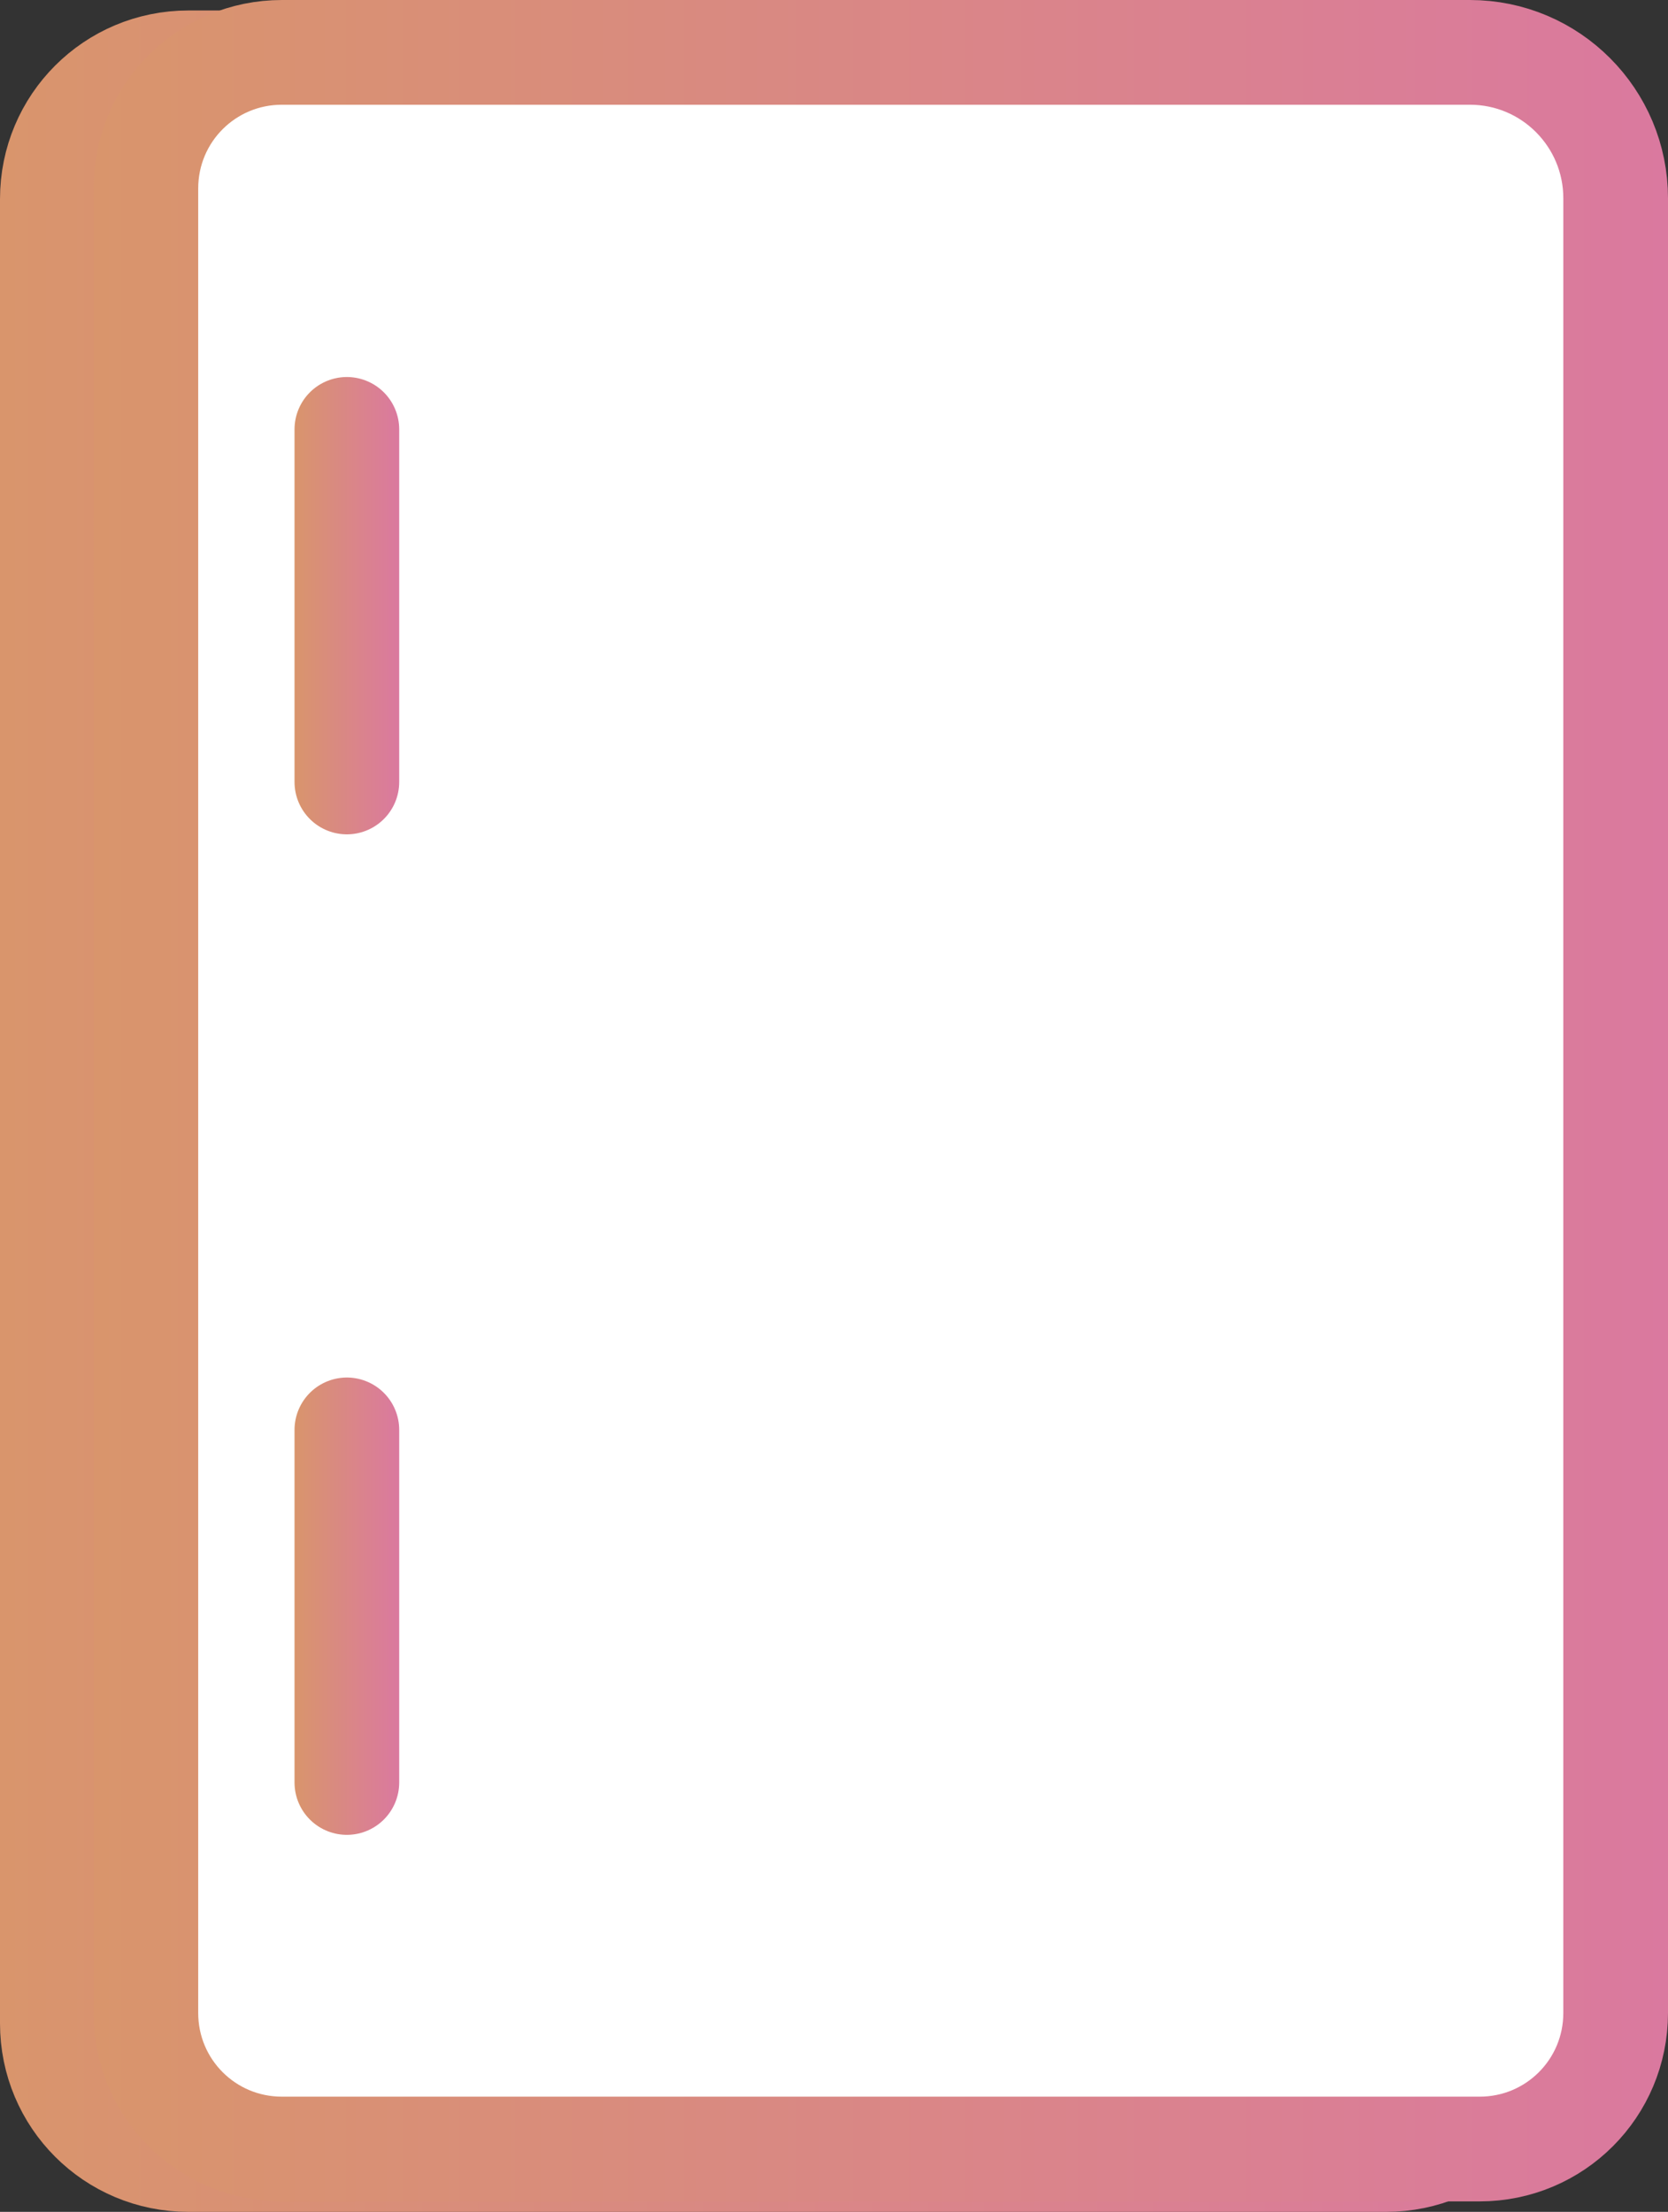 <?xml version="1.0" encoding="UTF-8"?>
<svg id="katman_2" data-name="katman 2" xmlns="http://www.w3.org/2000/svg" xmlns:xlink="http://www.w3.org/1999/xlink" viewBox="0 0 239 316.8">
  <rect x="0" y="0" width="239" height="316.8" fill="#333333" stroke="none"/>
  <defs>
    <style>
      .cls-1 {
        stroke: url(#Adsız_degrade_24-4);
      }

      .cls-1, .cls-2, .cls-3, .cls-4 {
        stroke-linecap: round;
        stroke-linejoin: round;
        stroke-width: 15px;
      }

      .cls-1, .cls-4 {
        fill: none;
      }

      .cls-2 {
        stroke: url(#Adsız_degrade_24-2);
      }

      .cls-2, .cls-3 {
        fill: #fff;
      }

      .cls-3 {
        stroke: url(#Adsız_degrade_24);
      }

      .cls-4 {
        stroke: url(#Adsız_degrade_24-3);
      }
    </style>
    <linearGradient id="Adsız_degrade_24" data-name="Adsız degrade 24" x1="0" y1="159.65" x2="225.6" y2="159.65" gradientTransform="translate(0 318.8) scale(1 -1)" gradientUnits="userSpaceOnUse">
      <stop offset="0" stop-color="#d9956c"/>
      <stop offset="1" stop-color="#da799f"/>
    </linearGradient>
    <linearGradient id="Adsız_degrade_24-2" data-name="Adsız degrade 24" x1="13.4" y1="161.15" x2="239" y2="161.15" xlink:href="#Adsız_degrade_24"/>
    <linearGradient id="Adsız_degrade_24-3" data-name="Adsız degrade 24" x1="42.2" y1="232.05" x2="57.2" y2="232.05" xlink:href="#Adsız_degrade_24"/>
    <linearGradient id="Adsız_degrade_24-4" data-name="Adsız degrade 24" x1="42.2" y1="88.75" x2="57.2" y2="88.75" xlink:href="#Adsız_degrade_24"/>
  </defs>
  <g id="ICON">
    <g>
      <g>
        <path class="cls-3" d="M218.1,83.1v206.7c0,10.8-8.7,19.5-19.5,19.5H27c-10.8,0-19.5-8.7-19.5-19.5h0V28.5c0-10.8,8.7-19.5,19.5-19.5h170.2c11.6,0,20.9,9.4,20.9,20.9v53.2h0Z"/>
        <path class="cls-2" d="M231.5,81.6v206.7c0,10.8-8.7,19.5-19.5,19.5H40.4c-10.8,0-19.5-8.7-19.5-19.5h0V27c0-10.8,8.7-19.5,19.5-19.5h170.2c11.6,0,20.9,9.4,20.9,20.9v53.2h0Z"/>
      </g>
      <g>
        <line class="cls-4" x1="49.7" y1="61.5" x2="49.7" y2="112"/>
        <line class="cls-1" x1="49.7" y1="204.8" x2="49.7" y2="255.3"/>
      </g>
    </g>
  </g>
</svg>